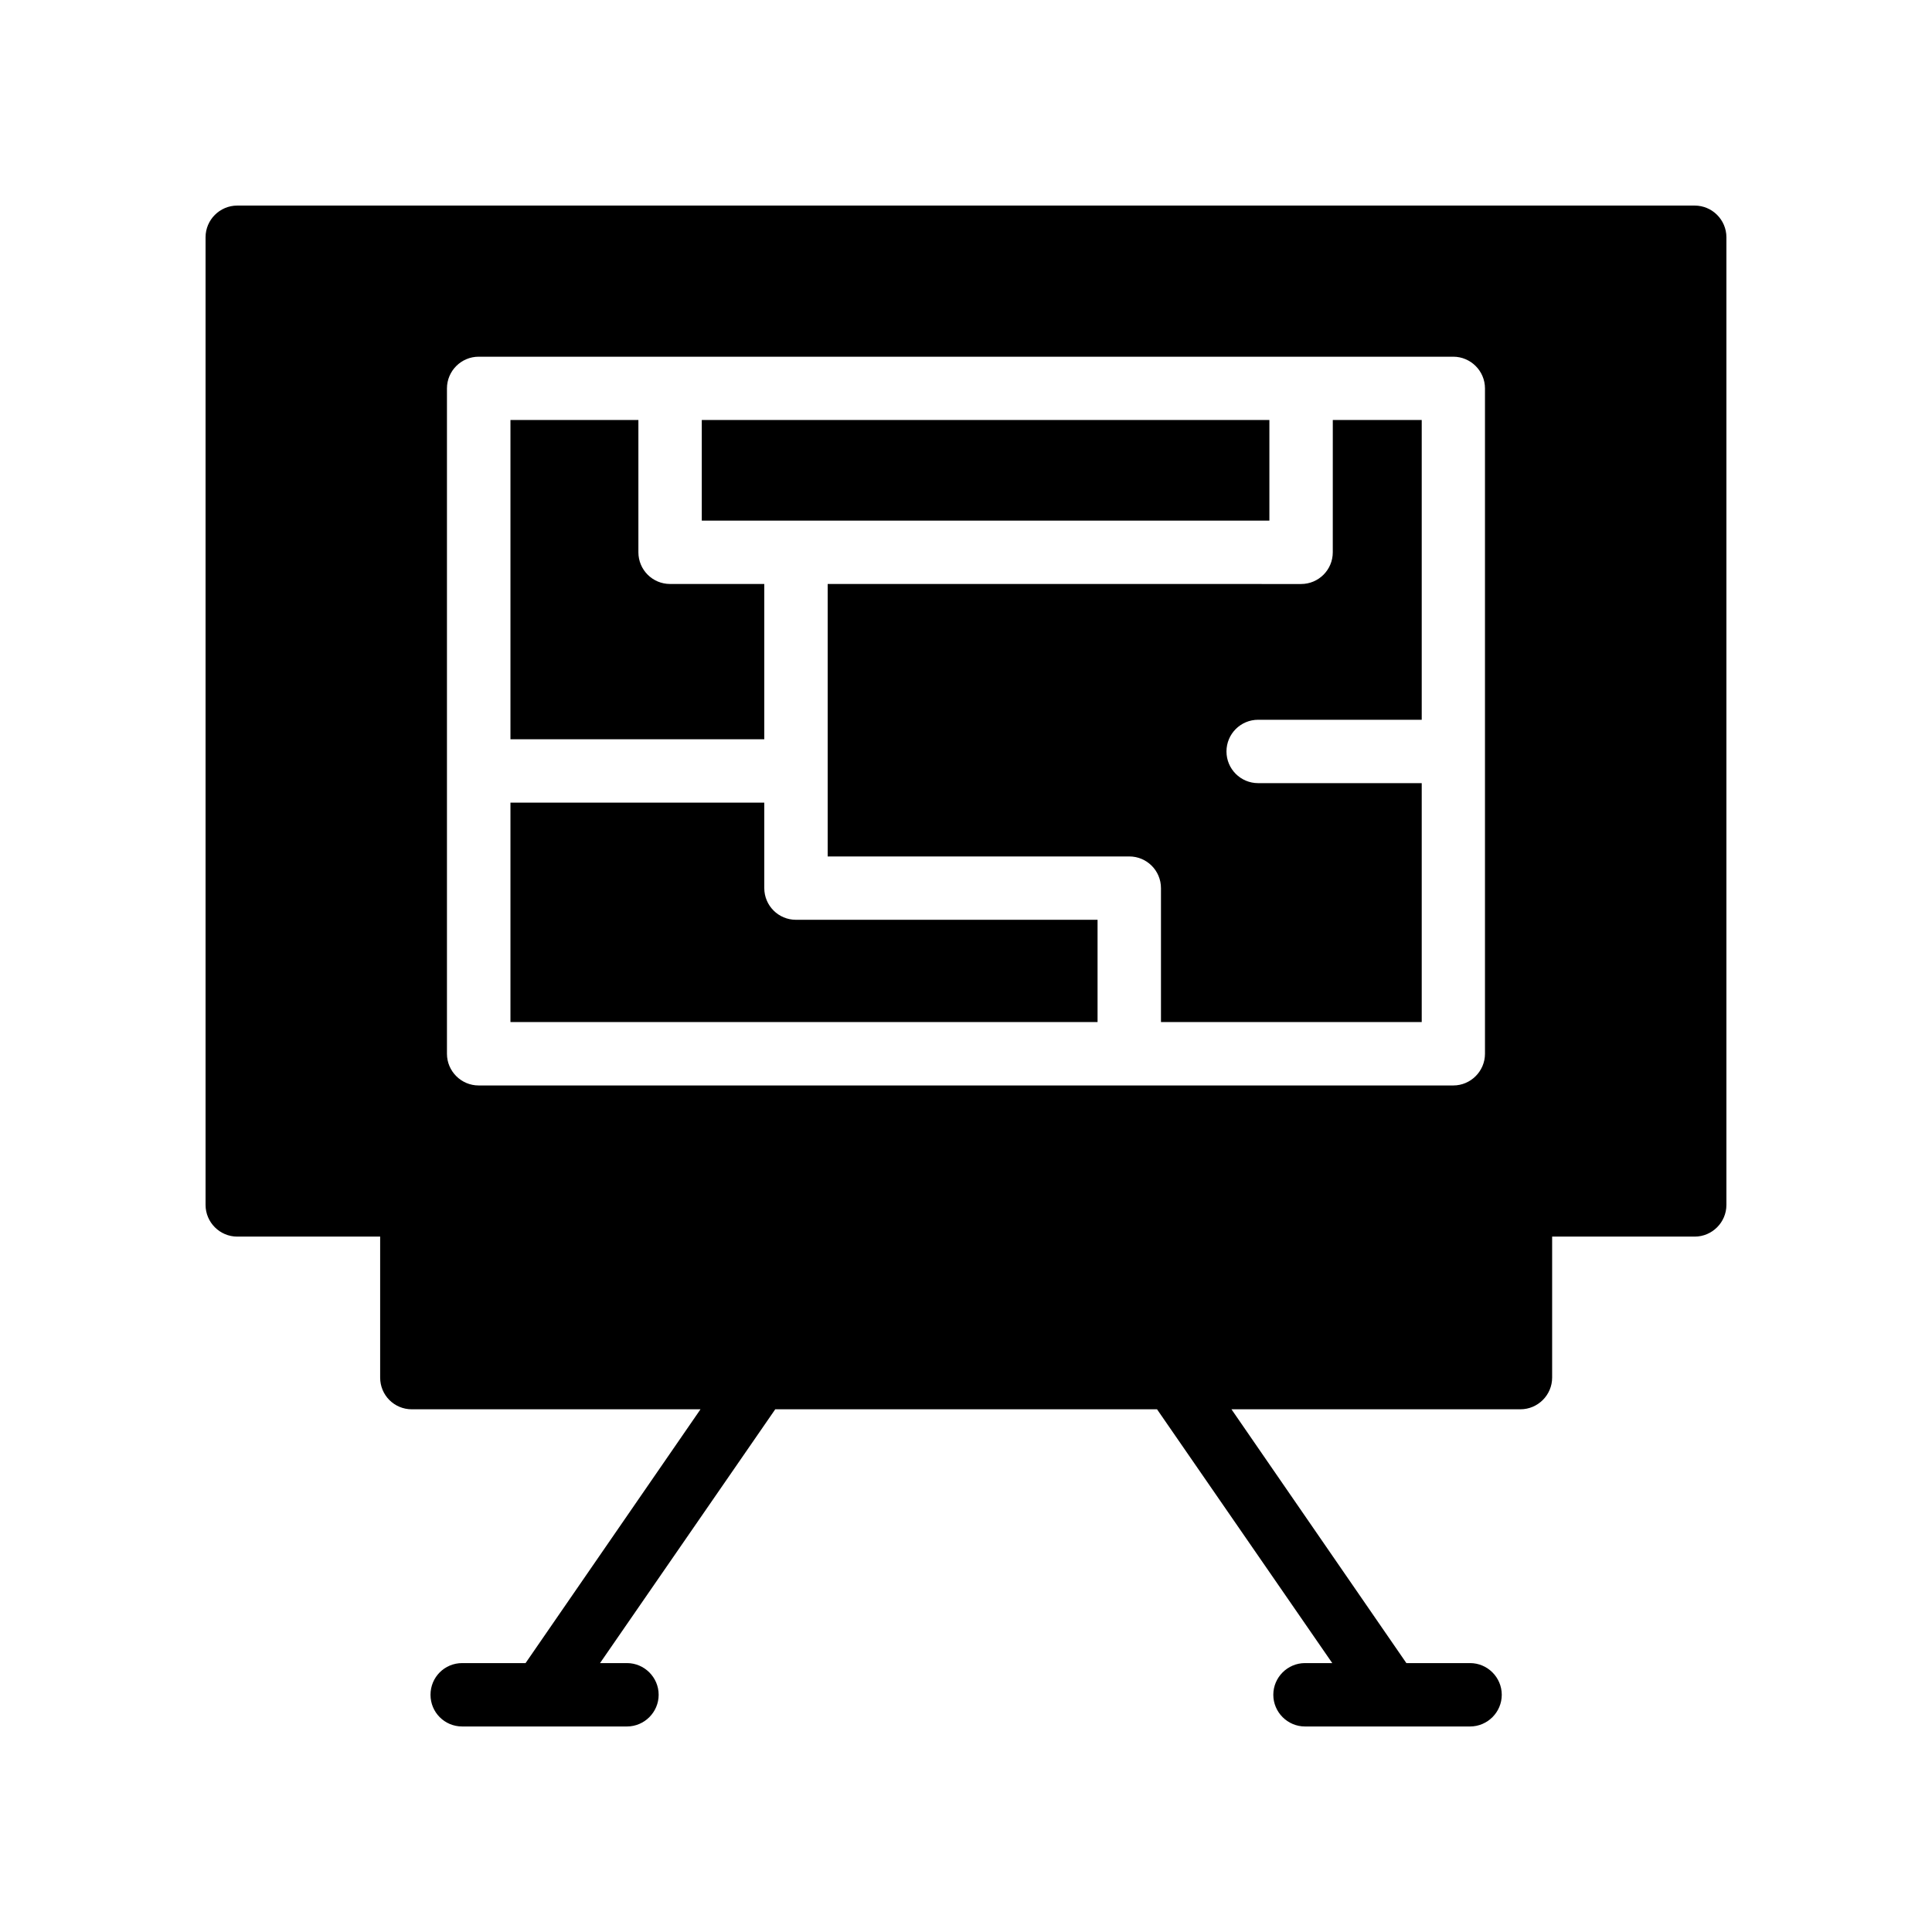 <?xml version="1.0" encoding="UTF-8"?>
<!-- Uploaded to: SVG Repo, www.svgrepo.com, Generator: SVG Repo Mixer Tools -->
<svg fill="#000000" width="800px" height="800px" version="1.1" viewBox="144 144 512 512" xmlns="http://www.w3.org/2000/svg">
 <g>
  <path d="m346.54 298.76h-24.961c-4.641 0-8.398-3.754-8.398-8.398v-35.062h-33.906v84.617h67.266z"/>
  <path d="m480.4 281.97v-26.668h-150.42v26.668z"/>
  <path d="m346.54 379.36v-22.648h-67.266v58.137h155.59v-27.094h-79.926c-4.637 0.004-8.395-3.754-8.395-8.395z"/>
  <path d="m593.12 198.48h-386.25c-4.617 0-8.395 3.777-8.395 8.395v256.44c0 4.617 3.777 8.398 8.398 8.398h37.871v37.367c0 4.617 3.695 8.398 8.398 8.398h76.496l-46.359 67.258h-16.793c-4.703 0-8.398 3.777-8.398 8.398 0 4.617 3.695 8.398 8.398 8.398h43.664c4.617 0 8.398-3.777 8.398-8.398 0-4.617-3.777-8.398-8.398-8.398h-7.137l46.434-67.258h101.18l46.434 67.258h-7.223c-4.617 0-8.398 3.777-8.398 8.398 0 4.617 3.777 8.398 8.398 8.398h43.746c4.617 0 8.398-3.777 8.398-8.398 0-4.617-3.777-8.398-8.398-8.398h-16.879l-46.352-67.258 76.582-0.004c4.617 0 8.398-3.777 8.398-8.398v-37.367l37.785 0.004c4.617 0 8.398-3.777 8.398-8.398v-256.44c0-4.617-3.781-8.395-8.398-8.395zm-55.586 224.78c0 4.617-3.777 8.398-8.398 8.398h-258.29c-4.617 0-8.398-3.777-8.398-8.398v-176.33c0-4.617 3.777-8.398 8.398-8.398h258.29c4.617 0 8.398 3.777 8.398 8.398z"/>
  <path d="m497.2 290.37c0 4.641-3.754 8.398-8.398 8.398l-65.195-0.004h-60.262v72.203h79.926c4.641 0 8.398 3.754 8.398 8.398v35.488h69.102v-63.312h-43.344c-4.641 0-8.398-3.754-8.398-8.398 0-4.641 3.754-8.398 8.398-8.398h43.344v-79.441h-23.566z"/>
 </g>
</svg>
